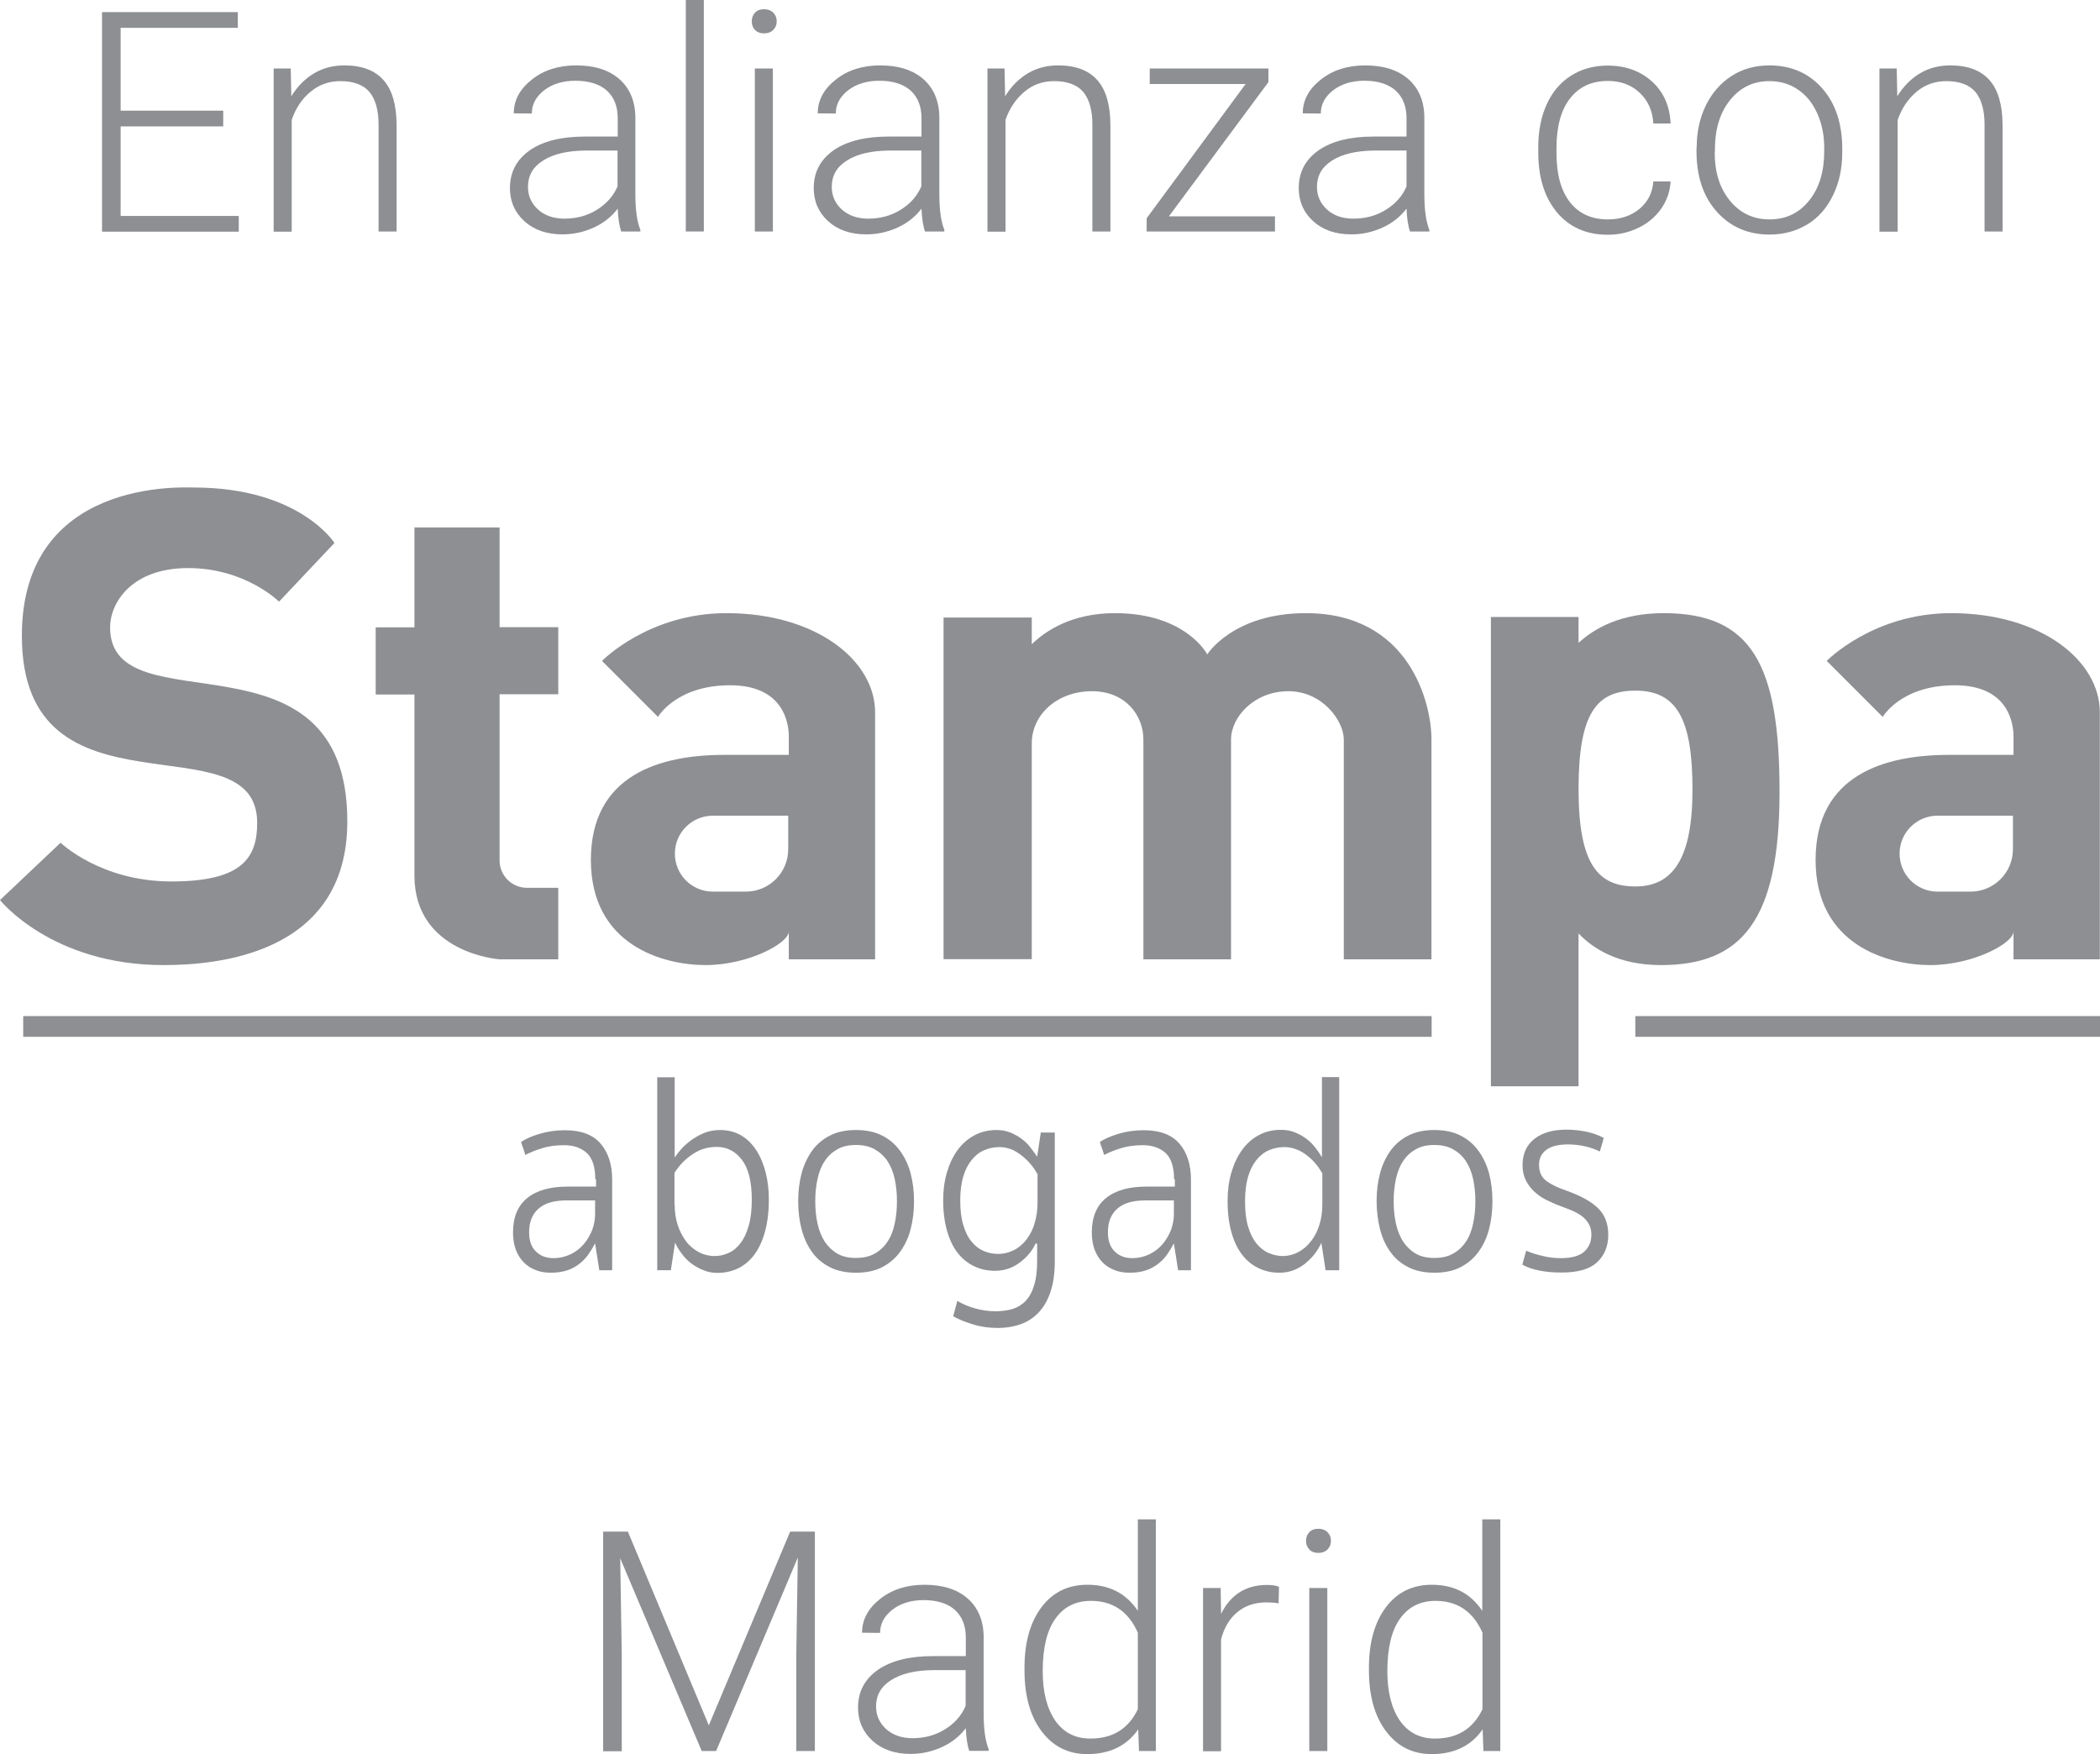 <?xml version="1.0" encoding="UTF-8"?>
<!-- Generator: Adobe Illustrator 27.0.1, SVG Export Plug-In . SVG Version: 6.00 Build 0)  -->
<svg xmlns="http://www.w3.org/2000/svg" xmlns:xlink="http://www.w3.org/1999/xlink" version="1.1" id="Layer_1" x="0px" y="0px" viewBox="0 0 109.5 91.46" style="enable-background:new 0 0 109.5 91.46;" xml:space="preserve">
<style type="text/css">
	.st0{fill:#8D8F92;}
</style>
<g>
	<g>
		<path class="st0" d="M0,46.93l3.16-2.99c0,0,2.08,2.02,5.78,2.02s4.47-1.24,4.47-3.06c0-5.51-12.27,0.24-12.27-9.75    c0-8.23,8.44-7.73,8.97-7.73c5.51,0,7.33,2.89,7.33,2.89l-2.89,3.06c0,0-1.75-1.75-4.74-1.75s-4.07,1.85-4.07,3.09    c0,5.31,12.37-0.34,12.37,10.12c0,6.99-6.92,7.49-9.58,7.49C2.69,50.32,0,46.93,0,46.93z"></path>
		<path class="st0" d="M29.11,36.2v-3.5h-3.06V27.5h-4.44c0,0,0,2.25,0,5.21h-2.02v3.5h2.02c0,3.71,0,7.6,0,9.44    c0,4.07,4.44,4.37,4.44,4.37h3.06v-3.73h-1.64c-0.78,0-1.42-0.64-1.42-1.42V36.2H29.11z"></path>
		<path class="st0" d="M37.88,31.97c-4.07,0-6.49,2.49-6.49,2.49l2.92,2.92c0,0,0.94-1.65,3.76-1.65c2.82,0,3.06,2.02,3.06,2.66    c0,0.64,0,0.97,0,0.97s0,0-3.36,0c-3.36,0-6.96,1.04-6.96,5.48c0,4.44,3.76,5.48,5.98,5.48c2.22,0,4.34-1.14,4.34-1.75v1.45h4.5    c0,0,0-9.14,0-12.87C45.64,34.46,42.58,31.97,37.88,31.97z M41.1,44.28c0,1.22-0.99,2.21-2.21,2.21h-1.72    c-1.1,0-1.98-0.89-1.98-1.98c0-1.1,0.89-1.98,1.98-1.98h3.93V44.28z"></path>
		<path class="st0" d="M101.74,31.97c-4.07,0-6.49,2.49-6.49,2.49l2.92,2.92c0,0,0.94-1.65,3.76-1.65c2.82,0,3.06,2.02,3.06,2.66    c0,0.64,0,0.97,0,0.97s0,0-3.36,0c-3.36,0-6.96,1.04-6.96,5.48c0,4.44,3.76,5.48,5.98,5.48c2.22,0,4.34-1.14,4.34-1.75v1.45h4.5    c0,0,0-9.14,0-12.87C109.5,34.46,106.44,31.97,101.74,31.97z M104.96,44.28c0,1.22-0.99,2.21-2.21,2.21h-1.72    c-1.1,0-1.98-0.89-1.98-1.98c0-1.1,0.89-1.98,1.98-1.98h3.93V44.28z"></path>
		<path class="st0" d="M68.09,31.97c-3.8,0-5.14,2.15-5.14,2.15s-1.11-2.15-4.81-2.15c-2.23,0-3.6,0.9-4.34,1.62V32.2h-4.6v17.81    h4.6V38.76c0-1.51,1.34-2.72,3.13-2.72c1.78,0,2.69,1.28,2.69,2.52v11.46h4.57V38.56c0-1.18,1.21-2.52,2.99-2.52    c1.78,0,2.89,1.55,2.89,2.52v11.46h4.57V38.56C74.65,36.74,73.54,31.97,68.09,31.97z"></path>
		<path class="st0" d="M86.75,31.97c-2.26,0-3.64,0.81-4.44,1.55v-1.35h-4.57v24.47h4.57v-7.97c0.76,0.8,2.09,1.65,4.3,1.65    c4.2,0,6.18-2.32,6.18-9.01C92.8,34.62,91.32,31.97,86.75,31.97z M85.28,46.22c-1.93,0-2.97-1.11-2.97-5.07    c0-3.97,0.94-5.14,2.97-5.14c2.17,0,2.97,1.51,2.97,5.14C88.26,44.77,87.22,46.22,85.28,46.22z"></path>
		<rect x="1.21" y="52.98" class="st0" width="73.44" height="1.08"></rect>
		<rect x="85.27" y="52.98" class="st0" width="24.23" height="1.08"></rect>
		<g>
			<path class="st0" d="M31.04,61.49c0-0.64-0.15-1.1-0.44-1.37c-0.3-0.27-0.69-0.41-1.19-0.41c-0.41,0-0.79,0.05-1.12,0.15     c-0.33,0.1-0.63,0.22-0.9,0.36c-0.04-0.13-0.07-0.25-0.11-0.35c-0.04-0.1-0.08-0.22-0.11-0.33c0.24-0.16,0.56-0.3,0.96-0.42     c0.4-0.12,0.84-0.19,1.32-0.19c0.84,0,1.46,0.23,1.86,0.69c0.4,0.46,0.61,1.09,0.61,1.89v4.72h-0.67l-0.22-1.4     c-0.11,0.21-0.23,0.4-0.36,0.59c-0.13,0.18-0.29,0.35-0.48,0.49c-0.18,0.14-0.4,0.26-0.63,0.33c-0.24,0.08-0.52,0.12-0.84,0.12     c-0.28,0-0.54-0.04-0.77-0.13c-0.24-0.09-0.45-0.22-0.63-0.4c-0.18-0.18-0.32-0.4-0.42-0.66c-0.1-0.26-0.15-0.57-0.15-0.91     c0-0.8,0.25-1.4,0.75-1.8c0.5-0.4,1.2-0.59,2.1-0.59h1.48V61.49z M31.04,62.59h-1.5c-0.65,0-1.13,0.14-1.46,0.43     c-0.33,0.29-0.49,0.7-0.49,1.23c0,0.45,0.12,0.78,0.36,1.01c0.24,0.23,0.54,0.34,0.9,0.34c0.33,0,0.63-0.07,0.9-0.2     c0.27-0.13,0.5-0.31,0.69-0.53c0.19-0.22,0.33-0.47,0.44-0.74c0.1-0.28,0.15-0.55,0.15-0.83V62.59z"></path>
			<path class="st0" d="M34.28,56.17h0.9v4.18c0.1-0.15,0.23-0.31,0.38-0.48c0.16-0.17,0.34-0.32,0.55-0.47     c0.21-0.14,0.43-0.26,0.67-0.35c0.24-0.09,0.5-0.13,0.78-0.13c0.41,0,0.78,0.1,1.1,0.29c0.32,0.19,0.58,0.46,0.79,0.79     c0.21,0.33,0.37,0.72,0.48,1.16c0.11,0.44,0.16,0.9,0.16,1.39c0,0.63-0.07,1.19-0.2,1.66c-0.13,0.48-0.31,0.87-0.55,1.2     c-0.24,0.32-0.52,0.56-0.85,0.72c-0.33,0.16-0.69,0.24-1.08,0.24c-0.24,0-0.48-0.04-0.7-0.13c-0.22-0.08-0.43-0.2-0.62-0.33     c-0.19-0.14-0.36-0.3-0.51-0.5c-0.15-0.19-0.28-0.4-0.38-0.62l-0.22,1.44h-0.71V56.17z M35.18,62.81c0,0.39,0.05,0.74,0.16,1.07     c0.11,0.33,0.26,0.61,0.44,0.85s0.41,0.42,0.66,0.56c0.25,0.13,0.53,0.2,0.82,0.2c0.25,0,0.49-0.05,0.73-0.16     c0.23-0.1,0.44-0.27,0.62-0.51c0.18-0.23,0.32-0.53,0.43-0.91c0.11-0.37,0.16-0.83,0.16-1.37c0-0.92-0.17-1.61-0.51-2.06     c-0.34-0.45-0.78-0.68-1.31-0.68c-0.46,0-0.88,0.12-1.25,0.37c-0.38,0.25-0.7,0.57-0.96,0.98V62.81z"></path>
			<path class="st0" d="M41.62,62.63c0-0.52,0.06-1.01,0.18-1.46c0.12-0.45,0.31-0.84,0.55-1.18c0.25-0.34,0.56-0.6,0.94-0.79     c0.38-0.19,0.83-0.28,1.34-0.28c0.52,0,0.97,0.09,1.35,0.28c0.38,0.19,0.69,0.45,0.94,0.79c0.25,0.34,0.44,0.73,0.56,1.18     c0.12,0.45,0.18,0.94,0.18,1.46c0,0.53-0.06,1.02-0.18,1.47c-0.12,0.46-0.31,0.85-0.56,1.19c-0.25,0.34-0.57,0.6-0.94,0.79     s-0.83,0.28-1.35,0.28c-0.51,0-0.96-0.09-1.34-0.28c-0.38-0.19-0.7-0.45-0.94-0.79c-0.25-0.34-0.43-0.73-0.55-1.19     C41.68,63.65,41.62,63.16,41.62,62.63z M42.51,62.63c0,0.43,0.04,0.82,0.12,1.18c0.08,0.36,0.21,0.67,0.38,0.94     c0.18,0.26,0.4,0.47,0.66,0.62c0.26,0.15,0.59,0.22,0.96,0.22s0.7-0.07,0.97-0.22c0.27-0.15,0.49-0.35,0.67-0.62     c0.18-0.26,0.3-0.57,0.38-0.94c0.08-0.36,0.12-0.76,0.12-1.18c0-0.42-0.04-0.8-0.12-1.17c-0.08-0.36-0.21-0.67-0.38-0.93     c-0.18-0.26-0.4-0.46-0.67-0.61c-0.27-0.15-0.59-0.22-0.97-0.22s-0.7,0.07-0.96,0.22c-0.27,0.15-0.49,0.35-0.66,0.61     c-0.18,0.26-0.3,0.57-0.38,0.93C42.55,61.83,42.51,62.22,42.51,62.63z"></path>
			<path class="st0" d="M54.09,64.86L54,64.83c-0.18,0.4-0.46,0.73-0.84,1.01c-0.38,0.28-0.8,0.42-1.28,0.42     c-0.4,0-0.76-0.08-1.09-0.24c-0.33-0.16-0.62-0.39-0.86-0.7c-0.24-0.31-0.42-0.69-0.55-1.15c-0.13-0.46-0.2-0.99-0.2-1.58     c0-0.51,0.06-1,0.19-1.44c0.13-0.45,0.31-0.83,0.55-1.17c0.24-0.33,0.53-0.59,0.88-0.78c0.35-0.19,0.73-0.28,1.17-0.28     c0.25,0,0.49,0.04,0.71,0.13c0.22,0.09,0.42,0.2,0.59,0.33c0.18,0.13,0.33,0.28,0.46,0.45c0.13,0.17,0.25,0.33,0.35,0.48     l0.19-1.26H55v6.69c0,0.62-0.07,1.16-0.22,1.6c-0.14,0.44-0.35,0.8-0.61,1.08c-0.26,0.28-0.57,0.49-0.94,0.62     c-0.36,0.13-0.77,0.2-1.21,0.2c-0.45,0-0.88-0.06-1.3-0.19c-0.42-0.13-0.76-0.27-1.02-0.42l0.22-0.8     c0.26,0.16,0.57,0.29,0.92,0.39c0.35,0.1,0.71,0.15,1.08,0.15c0.32,0,0.62-0.04,0.88-0.12c0.26-0.08,0.49-0.22,0.68-0.42     c0.19-0.2,0.34-0.47,0.44-0.81c0.11-0.34,0.16-0.78,0.16-1.3V64.86z M54.09,61.21c-0.22-0.4-0.51-0.73-0.87-1     c-0.35-0.27-0.72-0.4-1.1-0.4c-0.3,0-0.57,0.06-0.82,0.17c-0.25,0.11-0.47,0.29-0.65,0.52c-0.18,0.23-0.33,0.52-0.43,0.87     c-0.1,0.35-0.15,0.75-0.15,1.22c0,0.51,0.05,0.94,0.16,1.29c0.11,0.36,0.25,0.65,0.44,0.87c0.18,0.22,0.39,0.38,0.63,0.48     c0.23,0.1,0.48,0.15,0.73,0.15c0.31,0,0.59-0.07,0.84-0.2c0.26-0.13,0.48-0.32,0.66-0.56c0.18-0.24,0.33-0.52,0.42-0.85     c0.1-0.33,0.15-0.68,0.15-1.07V61.21z"></path>
			<path class="st0" d="M61.22,61.49c0-0.64-0.15-1.1-0.44-1.37c-0.3-0.27-0.69-0.41-1.19-0.41c-0.41,0-0.79,0.05-1.12,0.15     c-0.33,0.1-0.63,0.22-0.9,0.36c-0.04-0.13-0.07-0.25-0.11-0.35c-0.04-0.1-0.08-0.22-0.11-0.33c0.24-0.16,0.56-0.3,0.96-0.42     c0.4-0.12,0.84-0.19,1.32-0.19c0.84,0,1.46,0.23,1.86,0.69c0.4,0.46,0.61,1.09,0.61,1.89v4.72h-0.67l-0.22-1.4     c-0.11,0.21-0.23,0.4-0.36,0.59c-0.13,0.18-0.29,0.35-0.48,0.49c-0.18,0.14-0.4,0.26-0.63,0.33c-0.24,0.08-0.52,0.12-0.84,0.12     c-0.28,0-0.54-0.04-0.77-0.13c-0.24-0.09-0.45-0.22-0.63-0.4c-0.18-0.18-0.32-0.4-0.42-0.66c-0.1-0.26-0.15-0.57-0.15-0.91     c0-0.8,0.25-1.4,0.75-1.8c0.5-0.4,1.2-0.59,2.1-0.59h1.48V61.49z M61.22,62.59h-1.5c-0.65,0-1.13,0.14-1.46,0.43     c-0.33,0.29-0.49,0.7-0.49,1.23c0,0.45,0.12,0.78,0.36,1.01s0.54,0.34,0.9,0.34c0.33,0,0.63-0.07,0.9-0.2     c0.27-0.13,0.5-0.31,0.69-0.53c0.19-0.22,0.33-0.47,0.44-0.74c0.1-0.28,0.15-0.55,0.15-0.83V62.59z"></path>
			<path class="st0" d="M69.83,66.23h-0.71L68.9,64.8c-0.2,0.44-0.49,0.8-0.88,1.11c-0.39,0.3-0.82,0.45-1.31,0.45     c-0.4,0-0.76-0.08-1.09-0.24c-0.33-0.16-0.62-0.39-0.86-0.71c-0.24-0.31-0.42-0.7-0.55-1.16c-0.13-0.46-0.2-1-0.2-1.61     c0-0.53,0.06-1.03,0.19-1.48c0.13-0.45,0.31-0.84,0.55-1.18c0.24-0.34,0.53-0.6,0.88-0.79c0.35-0.19,0.73-0.28,1.17-0.28     c0.25,0,0.49,0.04,0.71,0.13c0.22,0.08,0.42,0.2,0.6,0.33c0.18,0.14,0.34,0.29,0.47,0.46c0.13,0.17,0.25,0.34,0.35,0.51v-4.18     h0.9V66.23z M68.93,61.15c-0.24-0.42-0.54-0.74-0.88-0.98c-0.35-0.24-0.71-0.36-1.08-0.36c-0.3,0-0.57,0.06-0.82,0.17     c-0.25,0.11-0.47,0.29-0.65,0.52c-0.18,0.23-0.33,0.53-0.43,0.88c-0.1,0.36-0.15,0.77-0.15,1.25c0,0.53,0.05,0.97,0.16,1.33     c0.11,0.36,0.25,0.65,0.44,0.88c0.18,0.22,0.39,0.39,0.63,0.49c0.23,0.1,0.48,0.16,0.73,0.16c0.29,0,0.56-0.07,0.81-0.2     c0.25-0.13,0.47-0.32,0.66-0.56c0.19-0.24,0.34-0.52,0.44-0.85c0.11-0.33,0.16-0.68,0.16-1.07V61.15z"></path>
			<path class="st0" d="M71.78,62.63c0-0.52,0.06-1.01,0.18-1.46c0.12-0.45,0.31-0.84,0.55-1.18c0.25-0.34,0.56-0.6,0.94-0.79     c0.38-0.19,0.83-0.28,1.34-0.28c0.52,0,0.97,0.09,1.35,0.28c0.38,0.19,0.69,0.45,0.94,0.79c0.25,0.34,0.44,0.73,0.56,1.18     c0.12,0.45,0.18,0.94,0.18,1.46c0,0.53-0.06,1.02-0.18,1.47c-0.12,0.46-0.31,0.85-0.56,1.19c-0.25,0.34-0.57,0.6-0.94,0.79     s-0.83,0.28-1.35,0.28c-0.51,0-0.96-0.09-1.34-0.28c-0.38-0.19-0.7-0.45-0.94-0.79c-0.25-0.34-0.43-0.73-0.55-1.19     C71.85,63.65,71.78,63.16,71.78,62.63z M72.67,62.63c0,0.43,0.04,0.82,0.12,1.18c0.08,0.36,0.21,0.67,0.38,0.94     c0.18,0.26,0.4,0.47,0.66,0.62c0.26,0.15,0.59,0.22,0.96,0.22c0.38,0,0.7-0.07,0.97-0.22c0.27-0.15,0.49-0.35,0.67-0.62     c0.18-0.26,0.3-0.57,0.38-0.94c0.08-0.36,0.12-0.76,0.12-1.18c0-0.42-0.04-0.8-0.12-1.17c-0.08-0.36-0.21-0.67-0.38-0.93     c-0.18-0.26-0.4-0.46-0.67-0.61c-0.27-0.15-0.59-0.22-0.97-0.22c-0.38,0-0.7,0.07-0.96,0.22c-0.27,0.15-0.49,0.35-0.66,0.61     c-0.18,0.26-0.3,0.57-0.38,0.93C72.71,61.83,72.67,62.22,72.67,62.63z"></path>
			<path class="st0" d="M81.39,65.6c0.57,0,0.98-0.12,1.23-0.35c0.24-0.23,0.36-0.52,0.36-0.87c0-0.21-0.04-0.39-0.13-0.55     c-0.09-0.16-0.2-0.29-0.35-0.41c-0.15-0.11-0.32-0.21-0.53-0.3c-0.2-0.08-0.42-0.17-0.64-0.25c-0.25-0.09-0.49-0.2-0.73-0.32     c-0.23-0.12-0.44-0.27-0.62-0.44c-0.18-0.17-0.32-0.37-0.43-0.59c-0.11-0.23-0.16-0.49-0.16-0.77c0-0.59,0.21-1.05,0.62-1.37     c0.41-0.32,0.97-0.48,1.67-0.48c0.37,0,0.72,0.04,1.05,0.11c0.33,0.07,0.63,0.18,0.89,0.32c-0.03,0.13-0.06,0.25-0.1,0.37     c-0.04,0.12-0.07,0.23-0.1,0.34c-0.24-0.12-0.5-0.21-0.77-0.27c-0.27-0.06-0.57-0.1-0.89-0.1c-0.51,0-0.89,0.1-1.14,0.29     c-0.25,0.19-0.37,0.45-0.37,0.77c0,0.38,0.13,0.66,0.39,0.85c0.26,0.19,0.6,0.35,1.01,0.49c0.71,0.25,1.26,0.54,1.64,0.89     c0.38,0.35,0.57,0.82,0.57,1.43c0,0.59-0.2,1.07-0.59,1.43c-0.39,0.36-1.01,0.53-1.85,0.53c-0.4,0-0.78-0.03-1.14-0.1     c-0.35-0.07-0.65-0.17-0.9-0.31c0.03-0.12,0.06-0.24,0.1-0.37c0.04-0.13,0.07-0.25,0.1-0.36c0.24,0.11,0.52,0.2,0.84,0.27     C80.75,65.57,81.07,65.6,81.39,65.6z"></path>
		</g>
	</g>
	<g>
		<path class="st0" d="M11.64,6.59H6.29v4.67h6.16v0.82H5.32V0.63h7.08v0.82H6.29v4.32h5.35V6.59z"></path>
		<path class="st0" d="M15.16,3.57l0.03,1.45c0.32-0.52,0.72-0.92,1.19-1.2c0.48-0.28,1-0.41,1.58-0.41c0.91,0,1.59,0.26,2.04,0.77    s0.67,1.28,0.68,2.31v5.58h-0.94V6.49c0-0.76-0.17-1.33-0.48-1.7c-0.32-0.37-0.82-0.56-1.52-0.56c-0.58,0-1.1,0.18-1.54,0.55    c-0.45,0.36-0.78,0.86-0.99,1.47v5.83h-0.94V3.57H15.16z"></path>
		<path class="st0" d="M32.39,12.07c-0.09-0.27-0.16-0.66-0.18-1.19c-0.33,0.43-0.75,0.76-1.26,0.99c-0.51,0.23-1.05,0.35-1.62,0.35    c-0.82,0-1.48-0.23-1.98-0.68s-0.76-1.03-0.76-1.73c0-0.83,0.34-1.48,1.03-1.97c0.69-0.48,1.65-0.72,2.88-0.72h1.71V6.16    c0-0.61-0.19-1.09-0.56-1.43S30.72,4.21,30,4.21c-0.66,0-1.2,0.17-1.63,0.5c-0.43,0.34-0.64,0.74-0.64,1.21l-0.94-0.01    c0-0.68,0.31-1.26,0.94-1.76s1.4-0.74,2.32-0.74c0.95,0,1.7,0.24,2.24,0.71s0.83,1.14,0.84,1.98v4.03c0,0.82,0.09,1.44,0.26,1.85    v0.09H32.39z M29.43,11.4c0.63,0,1.19-0.15,1.69-0.46s0.86-0.71,1.08-1.22V7.85h-1.68c-0.94,0.01-1.67,0.18-2.2,0.52    c-0.53,0.33-0.79,0.79-0.79,1.37c0,0.48,0.18,0.87,0.53,1.19C28.41,11.24,28.87,11.4,29.43,11.4z"></path>
		<path class="st0" d="M36.7,12.07h-0.94V0h0.94V12.07z"></path>
		<path class="st0" d="M39.2,1.11c0-0.18,0.06-0.33,0.17-0.45s0.27-0.18,0.47-0.18s0.36,0.06,0.48,0.18    c0.12,0.12,0.18,0.27,0.18,0.45c0,0.18-0.06,0.33-0.18,0.45c-0.12,0.12-0.28,0.18-0.48,0.18s-0.36-0.06-0.47-0.18    C39.25,1.44,39.2,1.29,39.2,1.11z M40.3,12.07h-0.94V3.57h0.94V12.07z"></path>
		<path class="st0" d="M48.23,12.07c-0.09-0.27-0.16-0.66-0.18-1.19c-0.33,0.43-0.75,0.76-1.26,0.99c-0.51,0.23-1.05,0.35-1.62,0.35    c-0.82,0-1.48-0.23-1.98-0.68s-0.76-1.03-0.76-1.73c0-0.83,0.34-1.48,1.03-1.97c0.69-0.48,1.65-0.72,2.88-0.72h1.71V6.16    c0-0.61-0.19-1.09-0.56-1.43s-0.92-0.52-1.64-0.52c-0.66,0-1.2,0.17-1.63,0.5c-0.43,0.34-0.64,0.74-0.64,1.21l-0.94-0.01    c0-0.68,0.31-1.26,0.94-1.76s1.4-0.74,2.32-0.74c0.95,0,1.7,0.24,2.24,0.71s0.83,1.14,0.84,1.98v4.03c0,0.82,0.09,1.44,0.26,1.85    v0.09H48.23z M45.27,11.4c0.63,0,1.19-0.15,1.69-0.46s0.86-0.71,1.08-1.22V7.85h-1.68c-0.94,0.01-1.67,0.18-2.2,0.52    c-0.53,0.33-0.79,0.79-0.79,1.37c0,0.48,0.18,0.87,0.53,1.19C44.25,11.24,44.71,11.4,45.27,11.4z"></path>
		<path class="st0" d="M52.38,3.57l0.03,1.45c0.32-0.52,0.72-0.92,1.19-1.2s1-0.41,1.58-0.41c0.91,0,1.59,0.26,2.04,0.77    s0.67,1.28,0.68,2.31v5.58h-0.94V6.49c0-0.76-0.17-1.33-0.48-1.7c-0.32-0.37-0.82-0.56-1.52-0.56c-0.58,0-1.1,0.18-1.54,0.55    s-0.78,0.86-0.99,1.47v5.83h-0.94V3.57H52.38z"></path>
		<path class="st0" d="M60.95,11.28h5.53v0.79h-6.69v-0.69l5.16-7h-5V3.57h6.19v0.71L60.95,11.28z"></path>
		<path class="st0" d="M73.52,12.07c-0.09-0.27-0.16-0.66-0.18-1.19c-0.33,0.43-0.75,0.76-1.26,0.99c-0.51,0.23-1.05,0.35-1.62,0.35    c-0.82,0-1.48-0.23-1.98-0.68s-0.76-1.03-0.76-1.73c0-0.83,0.34-1.48,1.03-1.97c0.69-0.48,1.65-0.72,2.88-0.72h1.71V6.16    c0-0.61-0.19-1.09-0.56-1.43s-0.92-0.52-1.64-0.52c-0.66,0-1.2,0.17-1.63,0.5c-0.43,0.34-0.64,0.74-0.64,1.21l-0.94-0.01    c0-0.68,0.31-1.26,0.94-1.76s1.4-0.74,2.32-0.74c0.95,0,1.7,0.24,2.24,0.71s0.83,1.14,0.84,1.98v4.03c0,0.82,0.09,1.44,0.26,1.85    v0.09H73.52z M70.57,11.4c0.63,0,1.19-0.15,1.69-0.46s0.86-0.71,1.08-1.22V7.85h-1.68c-0.94,0.01-1.67,0.18-2.2,0.52    c-0.53,0.33-0.79,0.79-0.79,1.37c0,0.48,0.18,0.87,0.53,1.19C69.54,11.24,70,11.4,70.57,11.4z"></path>
		<path class="st0" d="M83.84,11.44c0.65,0,1.2-0.18,1.65-0.55c0.44-0.37,0.68-0.85,0.72-1.43h0.9c-0.03,0.52-0.19,0.99-0.49,1.42    c-0.3,0.43-0.7,0.76-1.19,1c-0.5,0.24-1.03,0.36-1.59,0.36c-1.12,0-2-0.39-2.65-1.16c-0.65-0.78-0.98-1.82-0.98-3.13V7.66    c0-0.84,0.15-1.58,0.44-2.22c0.29-0.64,0.71-1.14,1.26-1.49c0.55-0.35,1.19-0.53,1.92-0.53c0.93,0,1.7,0.28,2.31,0.83    c0.61,0.55,0.93,1.29,0.97,2.19h-0.9c-0.04-0.67-0.28-1.2-0.72-1.61c-0.44-0.41-0.99-0.61-1.65-0.61c-0.85,0-1.51,0.31-1.98,0.92    s-0.7,1.47-0.7,2.58v0.28c0,1.08,0.23,1.93,0.7,2.54C82.32,11.13,82.98,11.44,83.84,11.44z"></path>
		<path class="st0" d="M88.47,7.7c0-0.82,0.16-1.55,0.48-2.21c0.32-0.65,0.77-1.16,1.34-1.53s1.24-0.55,1.97-0.55    c1.13,0,2.05,0.4,2.75,1.19s1.05,1.85,1.05,3.16v0.2c0,0.82-0.16,1.56-0.48,2.22c-0.32,0.66-0.76,1.17-1.34,1.52    s-1.23,0.53-1.97,0.53c-1.13,0-2.04-0.4-2.75-1.19s-1.06-1.85-1.06-3.16V7.7z M89.41,7.96c0,1.02,0.26,1.85,0.79,2.5    c0.53,0.65,1.22,0.98,2.07,0.98c0.85,0,1.54-0.33,2.06-0.98c0.53-0.65,0.79-1.51,0.79-2.58V7.7c0-0.65-0.12-1.24-0.36-1.78    s-0.58-0.96-1.01-1.25c-0.44-0.3-0.93-0.44-1.49-0.44c-0.84,0-1.52,0.33-2.05,0.99c-0.53,0.66-0.79,1.52-0.79,2.58V7.96z"></path>
		<path class="st0" d="M98.9,3.57l0.03,1.45c0.32-0.52,0.72-0.92,1.19-1.2s1-0.41,1.58-0.41c0.91,0,1.59,0.26,2.04,0.77    s0.67,1.28,0.68,2.31v5.58h-0.94V6.49c0-0.76-0.17-1.33-0.48-1.7c-0.32-0.37-0.82-0.56-1.52-0.56c-0.58,0-1.1,0.18-1.54,0.55    s-0.78,0.86-0.99,1.47v5.83H98V3.57H98.9z"></path>
	</g>
	<g>
		<path class="st0" d="M32.74,79.86l4.22,10.1l4.24-10.1h1.29V91.3h-0.97v-4.98l0.08-5.11L37.34,91.3h-0.75l-4.25-10.05l0.08,5.04    v5.02h-0.97V79.86H32.74z"></path>
		<path class="st0" d="M50.54,91.3c-0.09-0.27-0.16-0.66-0.18-1.19c-0.33,0.43-0.75,0.76-1.26,0.99c-0.51,0.23-1.05,0.35-1.62,0.35    c-0.82,0-1.48-0.23-1.98-0.68s-0.76-1.03-0.76-1.73c0-0.83,0.34-1.48,1.03-1.97c0.69-0.48,1.65-0.72,2.88-0.72h1.71v-0.97    c0-0.61-0.19-1.09-0.56-1.43s-0.92-0.52-1.64-0.52c-0.66,0-1.2,0.17-1.63,0.5c-0.43,0.34-0.64,0.74-0.64,1.21l-0.94-0.01    c0-0.68,0.31-1.26,0.94-1.76s1.4-0.74,2.32-0.74c0.95,0,1.7,0.24,2.24,0.71s0.83,1.14,0.84,1.98v4.03c0,0.82,0.09,1.44,0.26,1.85    v0.09H50.54z M47.58,90.63c0.63,0,1.19-0.15,1.69-0.46s0.86-0.71,1.08-1.22v-1.87h-1.68c-0.94,0.01-1.67,0.18-2.2,0.52    c-0.53,0.33-0.79,0.79-0.79,1.37c0,0.48,0.18,0.87,0.53,1.19C46.56,90.47,47.02,90.63,47.58,90.63z"></path>
		<path class="st0" d="M53.42,86.97c0-1.32,0.29-2.37,0.88-3.16s1.39-1.18,2.4-1.18c1.15,0,2.02,0.45,2.63,1.36v-4.77h0.94V91.3    h-0.88l-0.04-1.13c-0.6,0.86-1.49,1.29-2.66,1.29c-0.98,0-1.77-0.39-2.37-1.18c-0.6-0.79-0.9-1.85-0.9-3.2V86.97z M54.37,87.14    c0,1.08,0.22,1.94,0.65,2.57c0.44,0.63,1.05,0.94,1.84,0.94c1.16,0,1.98-0.51,2.47-1.53v-3.99c-0.49-1.11-1.31-1.66-2.45-1.66    c-0.79,0-1.41,0.31-1.85,0.93C54.59,85.01,54.37,85.93,54.37,87.14z"></path>
		<path class="st0" d="M66.67,83.6c-0.2-0.04-0.41-0.05-0.64-0.05c-0.59,0-1.08,0.16-1.49,0.49c-0.41,0.33-0.7,0.8-0.87,1.43v5.84    h-0.94V82.8h0.92l0.02,1.35c0.5-1.01,1.3-1.51,2.4-1.51c0.26,0,0.47,0.03,0.62,0.1L66.67,83.6z"></path>
		<path class="st0" d="M68.1,80.34c0-0.18,0.06-0.33,0.17-0.45s0.27-0.18,0.47-0.18s0.36,0.06,0.48,0.18    c0.12,0.12,0.18,0.27,0.18,0.45c0,0.18-0.06,0.33-0.18,0.45c-0.12,0.12-0.28,0.18-0.48,0.18s-0.36-0.06-0.47-0.18    C68.16,80.67,68.1,80.52,68.1,80.34z M69.21,91.3h-0.94V82.8h0.94V91.3z"></path>
		<path class="st0" d="M71.38,86.97c0-1.32,0.29-2.37,0.88-3.16s1.39-1.18,2.4-1.18c1.15,0,2.02,0.45,2.63,1.36v-4.77h0.94V91.3    h-0.88l-0.04-1.13c-0.6,0.86-1.49,1.29-2.66,1.29c-0.98,0-1.77-0.39-2.37-1.18c-0.6-0.79-0.9-1.85-0.9-3.2V86.97z M72.34,87.14    c0,1.08,0.22,1.94,0.65,2.57c0.44,0.63,1.05,0.94,1.84,0.94c1.16,0,1.98-0.51,2.47-1.53v-3.99c-0.49-1.11-1.31-1.66-2.45-1.66    c-0.79,0-1.41,0.31-1.85,0.93C72.56,85.01,72.34,85.93,72.34,87.14z"></path>
	</g>
</g>
</svg>
